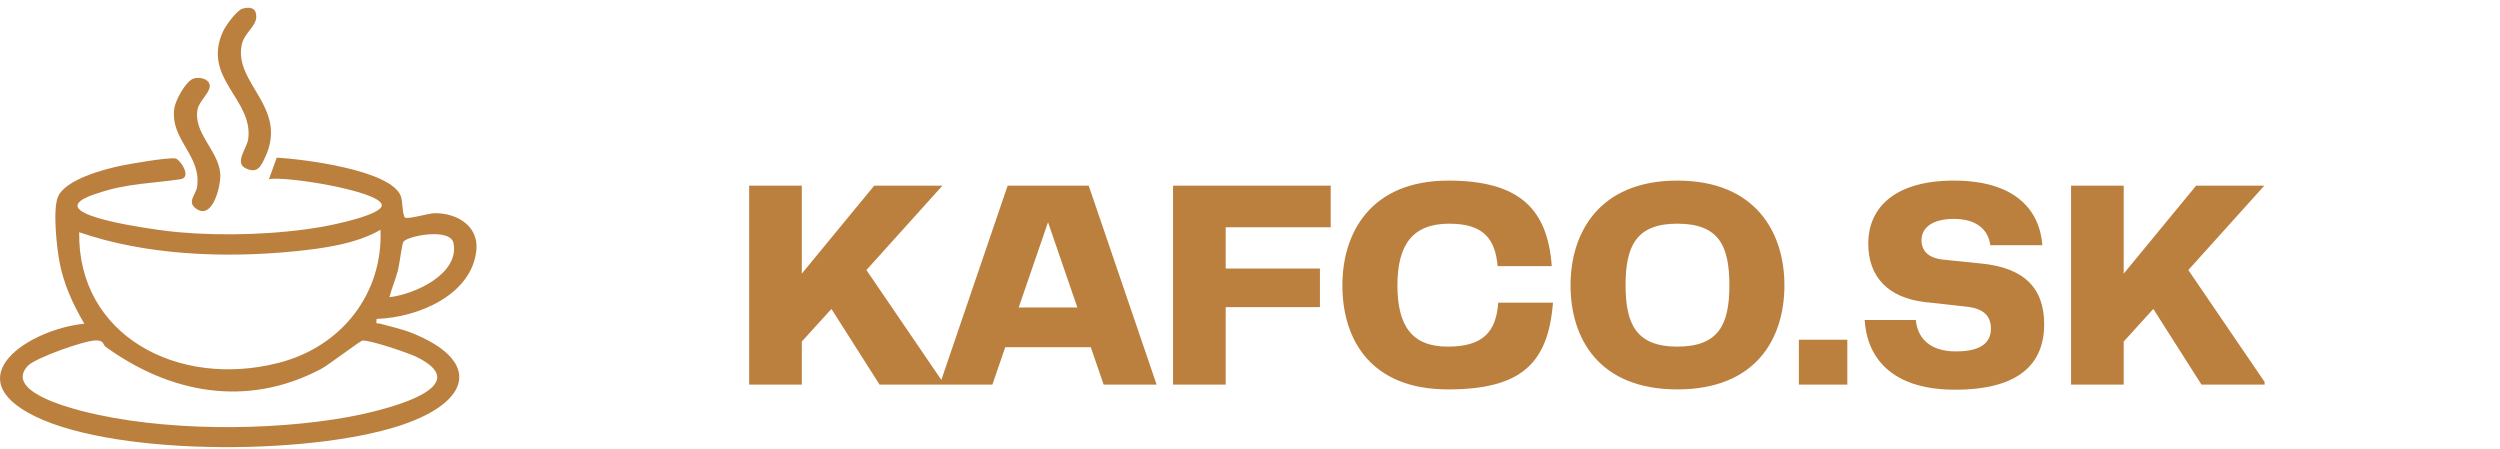 <svg xmlns="http://www.w3.org/2000/svg" width="234" height="42" viewBox="0 0 234 42" fill="none"><path d="M81.097 25.276L88.237 35.748V36H82.329L77.821 28.916L75.049 31.968V36H70.121V17.38H75.049V25.612L81.825 17.38H88.209L81.097 25.276ZM103.303 36L102.099 32.5H94.091L92.887 36H87.959L94.315 17.38H101.903L108.259 36H103.303ZM95.351 28.776H100.839L98.095 20.796L95.351 28.776ZM124.553 21.272H114.725V25.136H123.545V28.748H114.725V36H109.797V17.38H124.553V21.272ZM135.531 36.448C128.335 36.448 125.647 31.828 125.647 26.704C125.647 21.72 128.363 16.904 135.559 16.904C142.223 16.904 144.855 19.564 145.247 24.912H140.179C139.955 22.392 138.891 20.936 135.643 20.936C132.255 20.936 130.799 22.868 130.799 26.704C130.799 30.484 132.143 32.444 135.503 32.444C138.835 32.444 140.039 31.044 140.235 28.328H145.359C144.911 34.04 142.363 36.448 135.531 36.448ZM156.998 36.448C149.662 36.448 147.002 31.688 147.002 26.704C147.002 21.804 149.662 16.904 156.998 16.904C164.39 16.904 167.022 21.832 167.022 26.704C167.022 31.66 164.39 36.448 156.998 36.448ZM152.154 26.704C152.154 30.344 153.162 32.444 156.998 32.444C160.89 32.444 161.87 30.344 161.87 26.704C161.87 23.008 160.89 20.936 156.998 20.936C153.162 20.936 152.154 23.008 152.154 26.704ZM168.374 36V31.8H172.91V36H168.374ZM174.534 29.952H179.322C179.462 31.492 180.47 32.892 183.074 32.892C185.454 32.892 186.35 32.052 186.35 30.764C186.35 29.532 185.622 28.916 184.222 28.72L180.162 28.272C176.802 27.88 174.87 25.976 174.87 22.812C174.87 19.312 177.502 16.904 182.878 16.904C188.618 16.904 190.914 19.648 191.166 22.952H186.294C186.098 21.468 184.978 20.488 182.878 20.488C180.974 20.488 179.854 21.244 179.854 22.476C179.854 23.428 180.414 24.128 181.842 24.296L185.398 24.66C189.486 25.052 191.334 26.984 191.334 30.344C191.334 34.012 189.038 36.476 182.99 36.476C176.858 36.476 174.73 33.284 174.534 29.952ZM204.827 25.276L211.967 35.748V36H206.059L201.551 28.916L198.779 31.968V36H193.851V17.38H198.779V25.612L205.555 17.38H211.939L204.827 25.276Z" fill="#BB7F3E"></path><path d="M7.476 19.647C8.664 20.709 14.839 21.569 16.654 21.731C20.954 22.116 26.013 21.958 30.255 21.21C31.071 21.067 35.943 20.087 35.729 19.148C35.434 17.856 26.686 16.454 25.174 16.773L25.902 14.754C28.395 14.897 36.606 15.91 37.52 18.362C37.687 18.809 37.669 20.206 37.913 20.363C38.195 20.546 40.125 19.961 40.677 19.955C42.845 19.934 44.802 21.206 44.59 23.396C44.188 27.561 39.205 29.719 35.252 29.85C35.178 30.444 35.263 30.207 35.605 30.303C36.593 30.583 37.578 30.78 38.535 31.161C44.726 33.628 44.301 37.27 38.257 39.548C30.099 42.622 11.185 42.8 3.321 38.989C-4.207 35.341 2.705 30.823 7.891 30.298C6.82 28.464 5.945 26.57 5.562 24.485C5.311 23.118 4.92 19.595 5.433 18.409C6.132 16.788 9.771 15.823 11.443 15.488C12.401 15.296 15.669 14.726 16.424 14.834C16.835 14.892 18.01 16.607 16.892 16.775C14.267 17.169 11.97 17.152 9.341 18.023C8.822 18.195 6.553 18.822 7.476 19.647ZM7.413 21.734C7.254 31.402 16.66 36.378 26.074 33.966C32.113 32.418 35.865 27.339 35.612 21.509C33.324 22.851 30.112 23.274 27.449 23.535C20.917 24.173 13.597 23.881 7.413 21.734ZM36.453 27.819C38.925 27.523 43.009 25.596 42.449 22.758C42.161 21.3 38.148 22.07 37.762 22.627C37.617 22.837 37.392 24.752 37.249 25.301C37.026 26.158 36.661 26.963 36.453 27.819ZM9.899 32.469C9.602 32.255 9.786 31.872 8.986 31.863C7.934 31.85 3.296 33.505 2.605 34.239C0.457 36.523 6.094 38.065 7.704 38.479C15.061 40.374 25.2 40.382 32.655 39.021C35.141 38.567 45.027 36.393 39.013 33.417C38.255 33.042 34.619 31.812 33.935 31.877C33.696 31.9 30.784 34.149 30.044 34.539C23.1 38.201 15.917 36.819 9.899 32.469Z" fill="#BB7F3E"></path><path d="M22.702 0.81C23.462 0.597 23.989 0.769 23.989 1.552C23.989 2.467 22.88 3.073 22.639 4.136C21.811 7.791 27.04 10.025 24.807 14.741C24.434 15.529 24.133 16.285 23.011 15.76C21.905 15.243 23.113 13.875 23.23 13.034C23.75 9.297 18.856 7.334 20.878 2.934C21.117 2.414 22.153 0.963 22.702 0.81Z" fill="#BB7F3E"></path><path d="M18.143 7.345C18.686 7.194 19.472 7.352 19.62 7.915C19.787 8.548 18.671 9.431 18.507 10.174C18.017 12.384 20.415 14.045 20.614 16.211C20.713 17.29 19.924 20.712 18.31 19.499C17.499 18.889 18.334 18.189 18.437 17.551C18.926 14.536 15.908 13.144 16.313 10.143C16.411 9.416 17.399 7.551 18.143 7.345Z" fill="#BB7F3E"></path></svg>